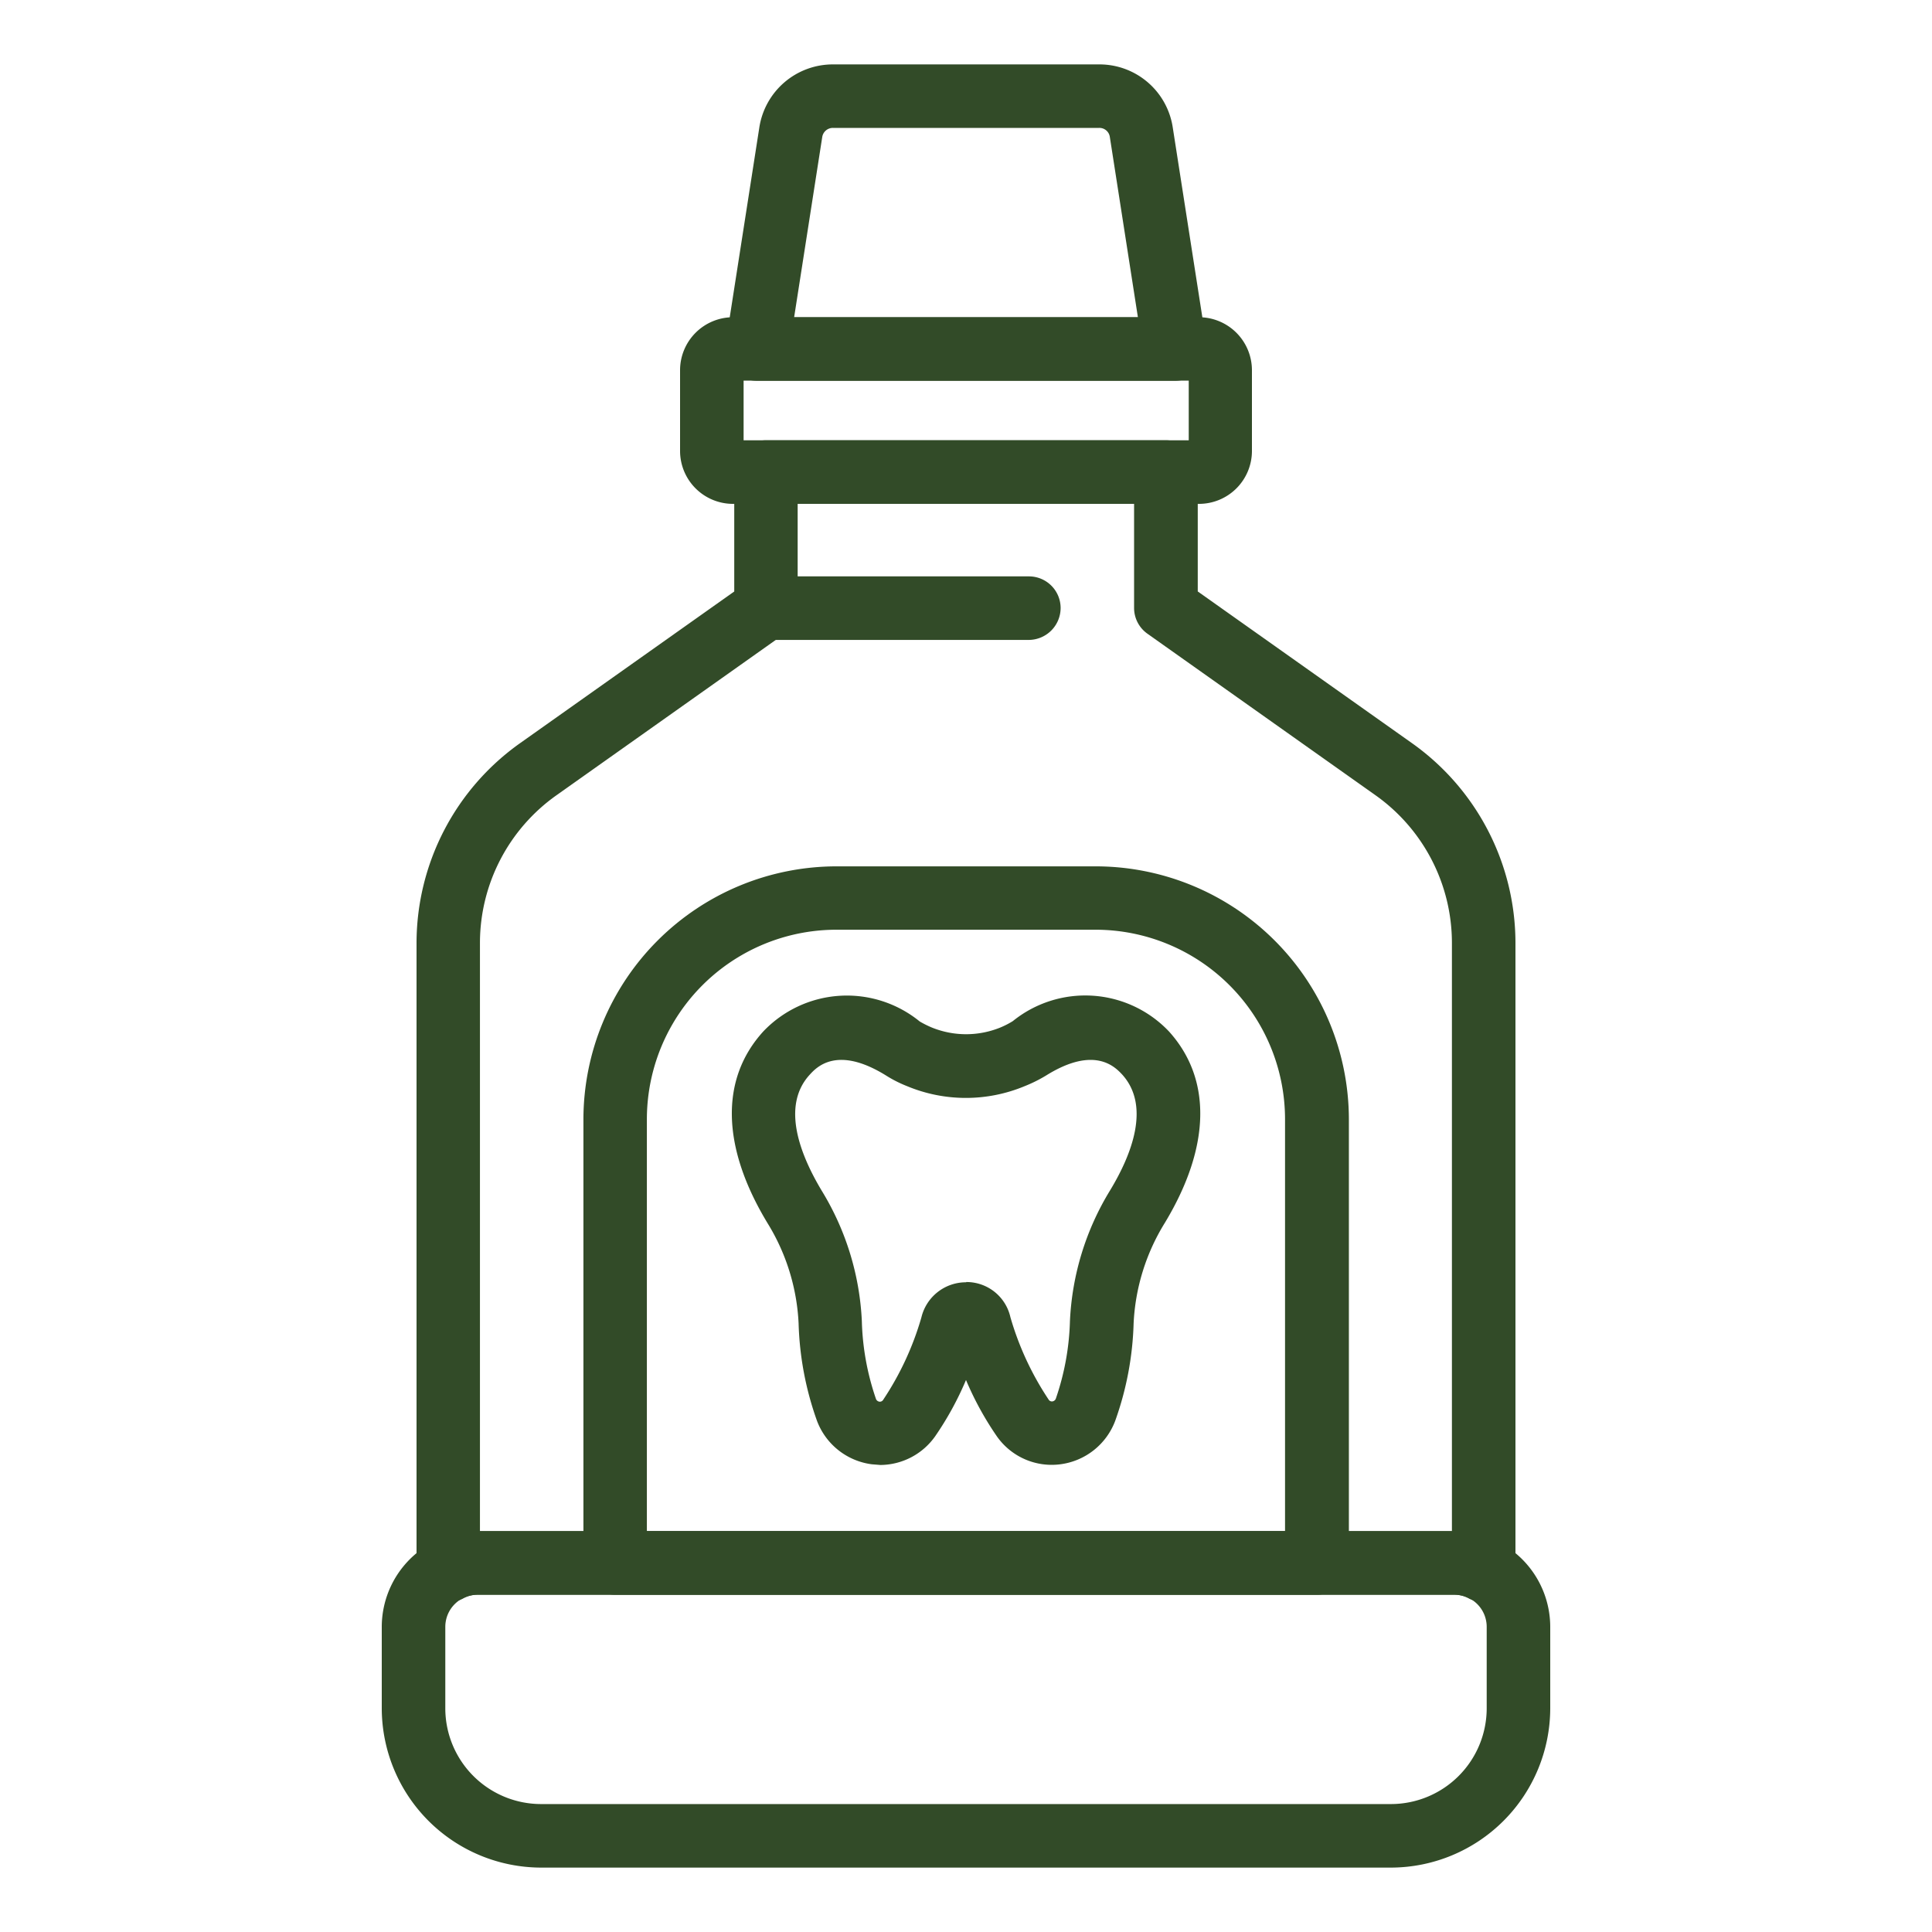 <svg xmlns="http://www.w3.org/2000/svg" width="45" height="45" viewBox="0 0 45 45">
  <g id="hos_icon04" transform="translate(-689 -3771)">
    <rect id="icon_guide" data-name="icon guide" width="45" height="45" transform="translate(689 3771)" fill="none"/>
    <g id="그룹_6686" data-name="그룹 6686" transform="translate(684.173 3705.432)">
      <path id="패스_10585" data-name="패스 10585" d="M37.227,79.29h-19.8a3.717,3.717,0,0,1-3.708-3.708v-1.9a2.232,2.232,0,0,1,2.228-2.228h22.76a2.232,2.232,0,0,1,2.228,2.228v1.9A3.717,3.717,0,0,1,37.227,79.29Zm-21.28-6.356a.748.748,0,0,0-.748.748v1.9a2.232,2.232,0,0,0,2.228,2.228h19.8a2.232,2.232,0,0,0,2.228-2.228v-1.9a.748.748,0,0,0-.748-.748Z" transform="translate(0 29.778)" fill="#324b28"/>
      <path id="패스_10586" data-name="패스 10586" d="M38.679,95.252a.812.812,0,0,1-.335-.078A.711.711,0,0,0,38,95.081H15.241a.711.711,0,0,0-.343.093.735.735,0,0,1-.717-.031.746.746,0,0,1-.358-.631V79.892a5.712,5.712,0,0,1,2.407-4.642l4.993-3.536V68.932a.74.74,0,0,1,.74-.74h9.316a.74.74,0,0,1,.74.74v2.781l4.993,3.536a5.712,5.712,0,0,1,2.407,4.642V94.512a.729.729,0,0,1-.358.631A.746.746,0,0,1,38.679,95.252ZM15.3,93.6H37.939V79.892a4.217,4.217,0,0,0-1.784-3.435l-5.3-3.754a.736.736,0,0,1-.319-.608V69.672H22.7v2.422a.749.749,0,0,1-.312.608l-5.3,3.754A4.217,4.217,0,0,0,15.3,79.892Z" transform="translate(0.706 7.631)" fill="#324b28"/>
      <path id="패스_10587" data-name="패스 10587" d="M21.635,70.079H15.513a.741.741,0,0,1-.74-.748.733.733,0,0,1,.74-.732h6.122a.738.738,0,0,1,.74.732A.746.746,0,0,1,21.635,70.079Z" transform="translate(7.156 10.394)" fill="#324b28"/>
      <path id="패스_10588" data-name="패스 10588" d="M25.223,74.437H15.486a.734.734,0,0,1-.561-.257.755.755,0,0,1-.171-.6l.787-5.048a1.733,1.733,0,0,1,1.714-1.464h6.2a1.727,1.727,0,0,1,1.714,1.464l.787,5.048a.755.755,0,0,1-.171.6A.734.734,0,0,1,25.223,74.437Zm-8.872-1.48h8.007l-.654-4.2a.245.245,0,0,0-.249-.21h-6.2a.251.251,0,0,0-.249.21Z" transform="translate(6.973)" fill="#324b28"/>
      <path id="패스_10589" data-name="패스 10589" d="M26.7,72.171H15.842a1.233,1.233,0,0,1-1.231-1.231V69.063a1.235,1.235,0,0,1,1.231-1.239H26.7a1.235,1.235,0,0,1,1.231,1.239V70.94A1.233,1.233,0,0,1,26.7,72.171ZM16.091,70.69H26.459V69.3H16.091Z" transform="translate(6.056 5.133)" fill="#324b28"/>
      <path id="패스_10590" data-name="패스 10590" d="M18.229,80.776l-.2-.016a1.581,1.581,0,0,1-1.277-1.013,7.333,7.333,0,0,1-.428-2.267,4.883,4.883,0,0,0-.724-2.337c-1.075-1.776-1.106-3.357-.1-4.463a2.686,2.686,0,0,1,3.645-.234,2.349,2.349,0,0,0,.28.14,2.119,2.119,0,0,0,1.6,0,2.012,2.012,0,0,0,.288-.148,2.685,2.685,0,0,1,3.638.241c1,1.106.974,2.687-.1,4.463a4.883,4.883,0,0,0-.724,2.337,7.333,7.333,0,0,1-.428,2.267A1.581,1.581,0,0,1,22.42,80.76a1.559,1.559,0,0,1-1.48-.654,7.309,7.309,0,0,1-.717-1.309,7.309,7.309,0,0,1-.717,1.309A1.574,1.574,0,0,1,18.229,80.776Zm2-4.261a1.048,1.048,0,0,1,1.028.818,6.9,6.9,0,0,0,.888,1.916.09.09,0,0,0,.086.047.1.1,0,0,0,.086-.07,6.029,6.029,0,0,0,.327-1.8,6.384,6.384,0,0,1,.935-3.046c.5-.826.95-1.963.28-2.7-.156-.164-.631-.685-1.768.023a3.319,3.319,0,0,1-.5.249,3.56,3.56,0,0,1-2.742,0,2.9,2.9,0,0,1-.491-.249c-1.145-.709-1.62-.187-1.776-.016-.67.732-.218,1.869.28,2.7a6.381,6.381,0,0,1,.935,3.038,6.036,6.036,0,0,0,.327,1.807.1.1,0,0,0,.086.07.09.09,0,0,0,.086-.047,6.9,6.9,0,0,0,.888-1.916,1.067,1.067,0,0,1,1.044-.818Z" transform="translate(7.104 18.914)" fill="#324b28"/>
      <path id="패스_10591" data-name="패스 10591" d="M31.4,86.431H15.062a.74.74,0,0,1-.74-.74V75.355a5.9,5.9,0,0,1,5.9-5.889h6.029a5.9,5.9,0,0,1,5.9,5.889V85.691A.74.74,0,0,1,31.4,86.431Zm-15.6-1.48H30.664v-9.6a4.416,4.416,0,0,0-4.417-4.409H20.219A4.416,4.416,0,0,0,15.8,75.355Z" transform="translate(4.094 16.281)" fill="#324b28"/>
    </g>
  </g>
</svg>
